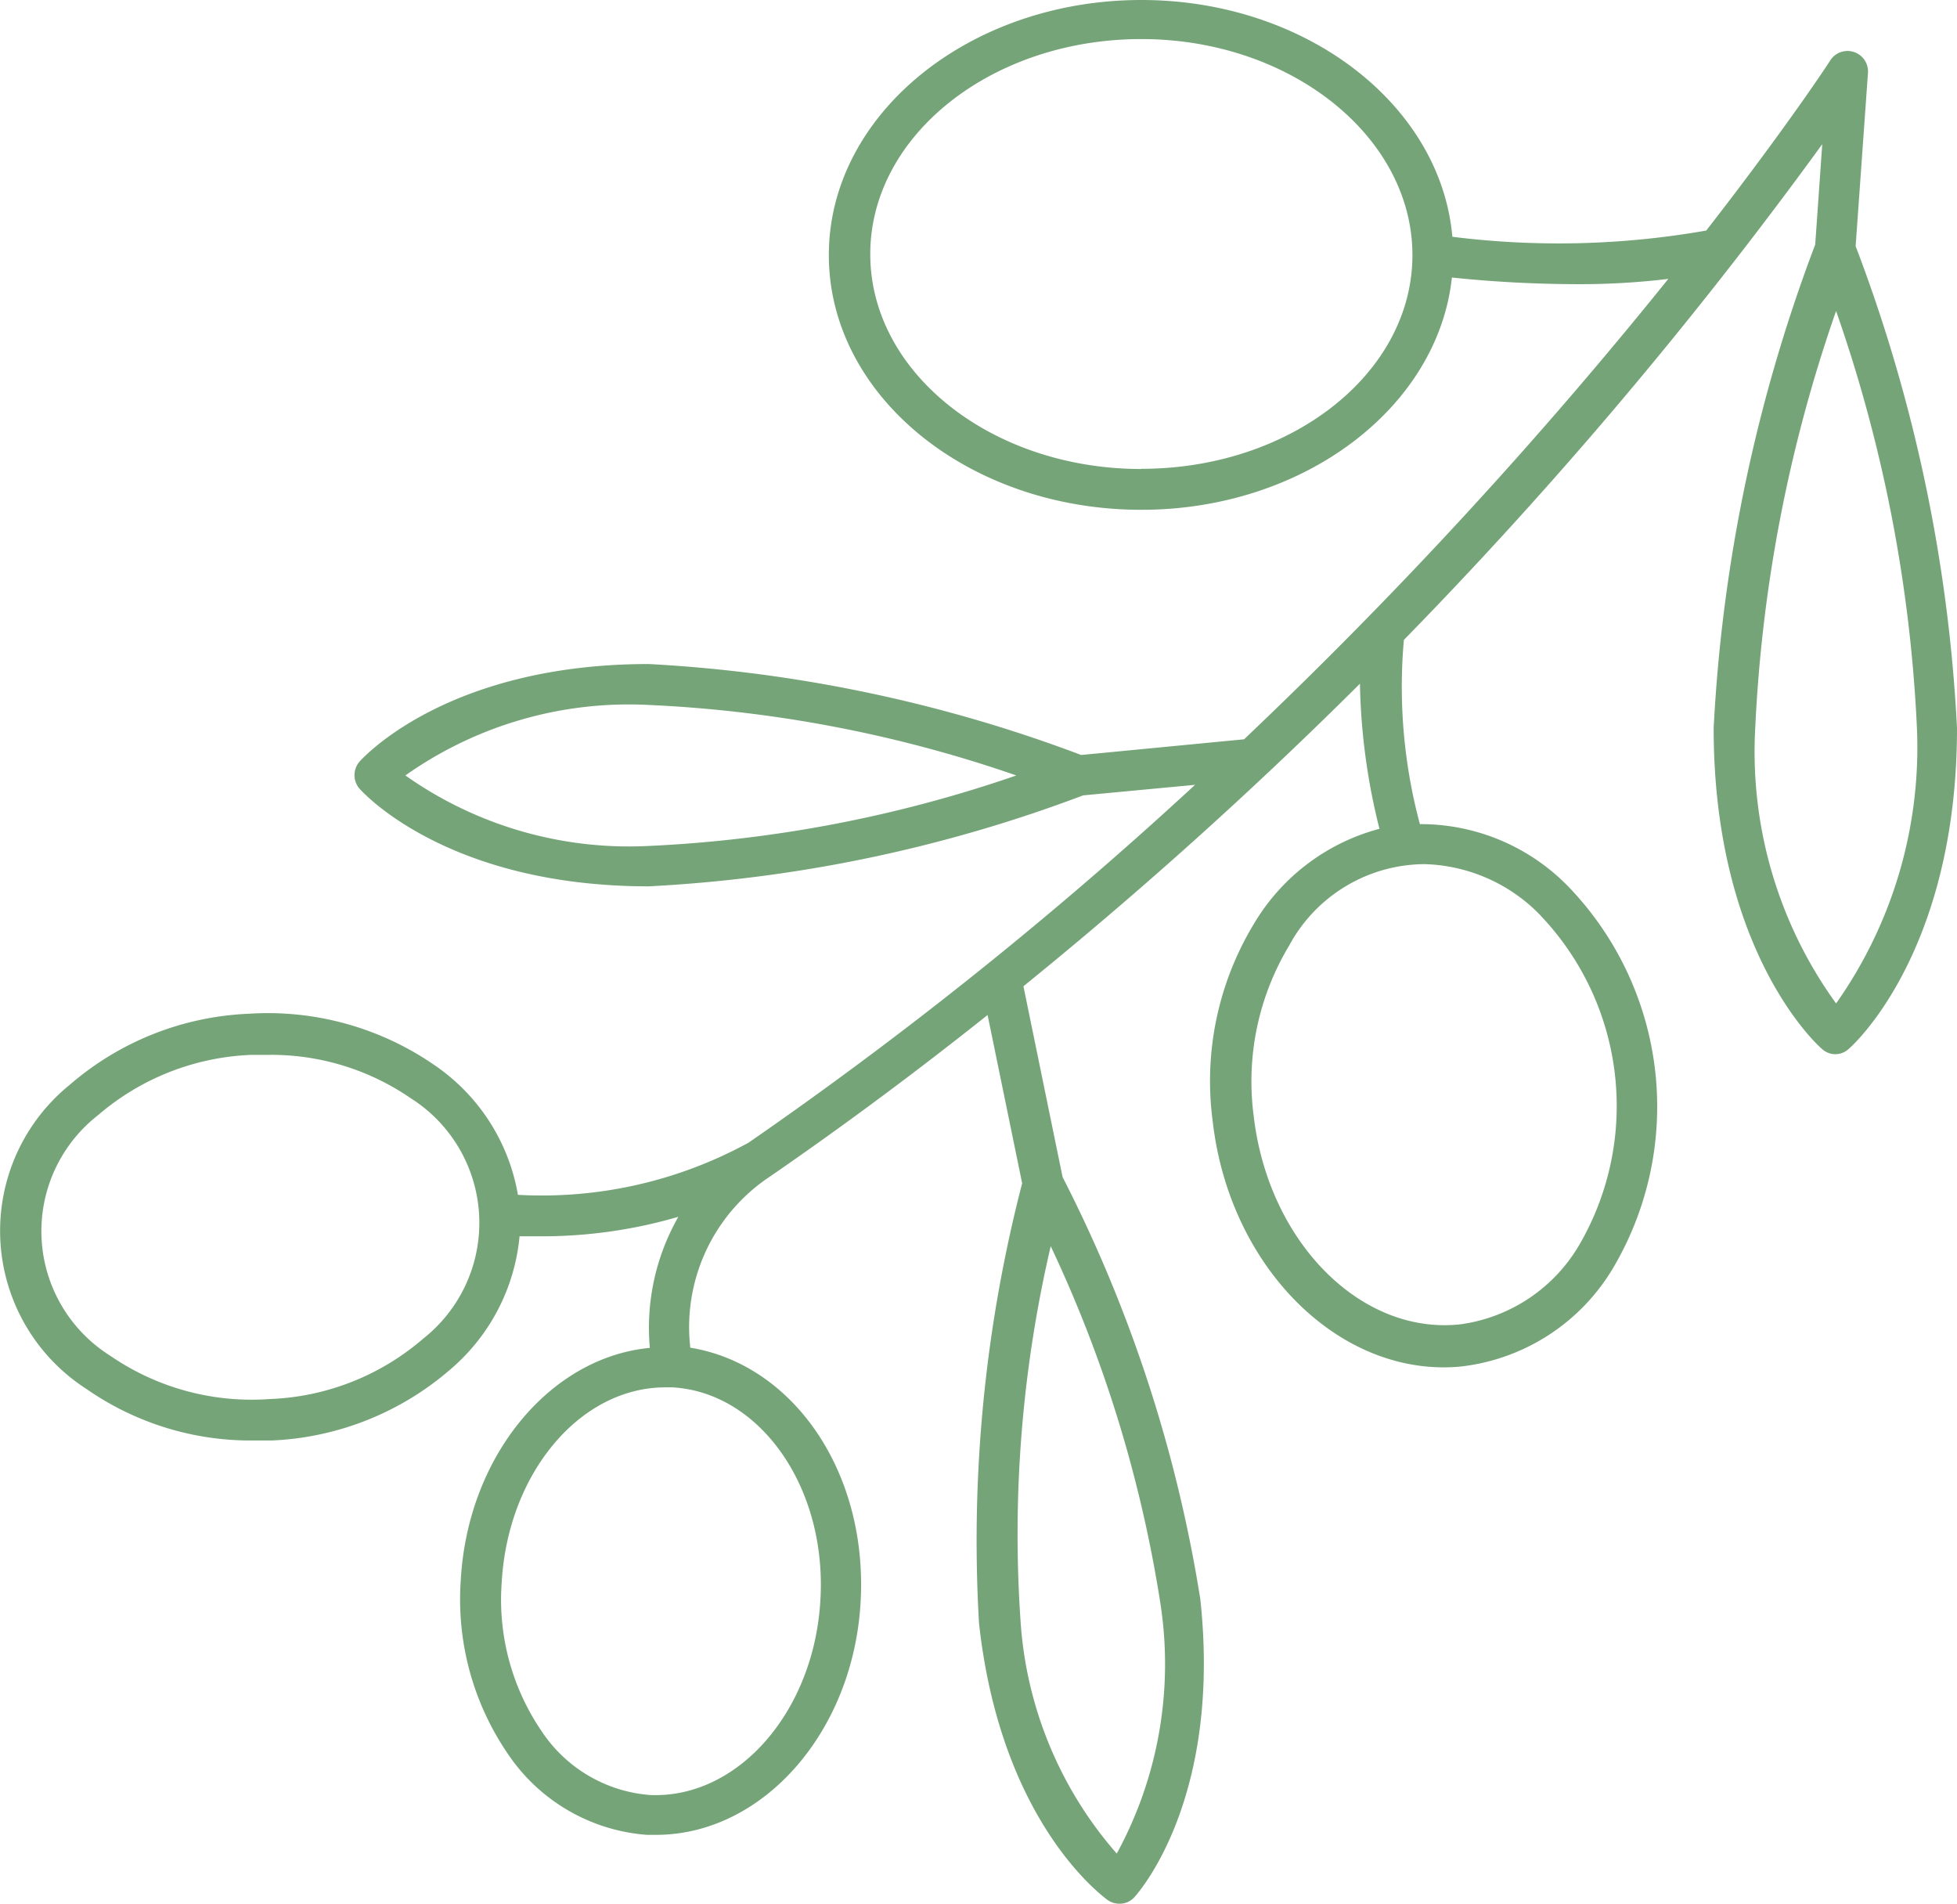 <svg xmlns="http://www.w3.org/2000/svg" width="43.034" height="41.855" viewBox="0 0 43.034 41.855">
  <g id="periballon" transform="translate(0.005)">
    <g id="Layer_2" data-name="Layer 2" transform="translate(-0.005)">
      <path id="Path_1919" data-name="Path 1919" d="M40.8,5.412l.271-3.805a.451.451,0,0,0-.829-.279c-.026.047-.966,1.477-2.727,3.741a18.749,18.749,0,0,1-5.583.137C31.677,2.3,28.709,0,25.093,0c-3.784,0-6.872,2.517-6.872,5.609s3.075,5.6,6.872,5.6c3.573,0,6.52-2.246,6.829-5.107a27.059,27.059,0,0,0,2.719.146,16.244,16.244,0,0,0,2.04-.116,102.787,102.787,0,0,1-9.329,10.123L23.77,16.6A31.685,31.685,0,0,0,14.261,14.6c-4.424,0-6.284,2.062-6.361,2.147a.455.455,0,0,0,0,.593c.077.086,1.937,2.148,6.361,2.148a31.573,31.573,0,0,0,9.552-2l2.461-.232a89.428,89.428,0,0,1-9.818,7.868,9.475,9.475,0,0,1-5.072,1.147,4.338,4.338,0,0,0-1.847-2.86,6.442,6.442,0,0,0-4.08-1.121A6.412,6.412,0,0,0,1.531,23.85,4.132,4.132,0,0,0,1.9,30.542a6.314,6.314,0,0,0,3.685,1.13h.391A6.412,6.412,0,0,0,9.9,30.108a4.377,4.377,0,0,0,1.52-2.925h.485a10.7,10.7,0,0,0,3.007-.429,4.922,4.922,0,0,0-.627,2.882c-2.19.206-4.007,2.375-4.158,5.111a6.013,6.013,0,0,0,1.035,3.814,4.046,4.046,0,0,0,3.058,1.782h.2c2.345,0,4.342-2.255,4.5-5.128s-1.5-5.218-3.745-5.583a3.969,3.969,0,0,1,1.757-3.767h0c1.671-1.151,3.264-2.341,4.78-3.548l.76,3.7a31.329,31.329,0,0,0-.949,9.668c.481,4.4,2.732,6.013,2.826,6.09a.455.455,0,0,0,.258.082.43.43,0,0,0,.335-.146c.077-.086,1.924-2.147,1.447-6.554a31.009,31.009,0,0,0-3.028-9.277L22.5,21.685a97.417,97.417,0,0,0,7.4-6.653,14.006,14.006,0,0,0,.429,3.191,4.574,4.574,0,0,0-2.762,2.092,6.67,6.67,0,0,0-.906,4.329c.348,3.08,2.581,5.42,5.081,5.42a3.492,3.492,0,0,0,.472-.03,4.484,4.484,0,0,0,3.269-2.182,6.971,6.971,0,0,0-.975-8.332,4.531,4.531,0,0,0-3.29-1.4,11.652,11.652,0,0,1-.352-4.05,98.008,98.008,0,0,0,9.2-10.9l-.155,2.208a35.018,35.018,0,0,0-2.233,10.63c0,4.909,2.281,6.971,2.379,7.052a.43.43,0,0,0,.593,0c.1-.082,2.379-2.147,2.379-7.052A34.666,34.666,0,0,0,40.8,5.412Zm-15.707,4.9c-3.286,0-5.961-2.113-5.961-4.724S21.807.859,25.093.859s5.961,2.147,5.961,4.75S28.379,10.308,25.093,10.308ZM14.261,18.6a8.525,8.525,0,0,1-5.352-1.55A8.509,8.509,0,0,1,14.261,15.5a28.588,28.588,0,0,1,8.083,1.55A28.785,28.785,0,0,1,14.261,18.6ZM9.3,29.434a5.468,5.468,0,0,1-3.376,1.327,5.48,5.48,0,0,1-3.5-.949,3.234,3.234,0,0,1-.275-5.291,5.489,5.489,0,0,1,3.363-1.327h.344a5.412,5.412,0,0,1,3.165.949A3.243,3.243,0,0,1,9.3,29.434ZM24.552,40.755A8.612,8.612,0,0,1,22.434,35.6a27.883,27.883,0,0,1,.666-8.2,28.713,28.713,0,0,1,2.414,7.868A8.709,8.709,0,0,1,24.552,40.755Zm-6.516-5.588c-.133,2.465-1.817,4.385-3.75,4.3a3.148,3.148,0,0,1-2.379-1.4,5.128,5.128,0,0,1-.88-3.268c.133-2.4,1.718-4.295,3.6-4.295h.155C16.713,30.615,18.178,32.706,18.036,35.167Zm15.84-15.032a6.073,6.073,0,0,1,.859,7.216,3.591,3.591,0,0,1-2.611,1.765c-2.19.253-4.239-1.8-4.561-4.583a5.79,5.79,0,0,1,.782-3.745A3.4,3.4,0,0,1,31.325,19a3.681,3.681,0,0,1,2.556,1.138Zm6.494,1.928a9.444,9.444,0,0,1-1.778-6.052A32.371,32.371,0,0,1,40.37,6.838a32.19,32.19,0,0,1,1.778,9.174A9.76,9.76,0,0,1,40.37,22.063Z" transform="translate(0.005)" fill="#75a478"/>
    </g>
  </g>
</svg>
